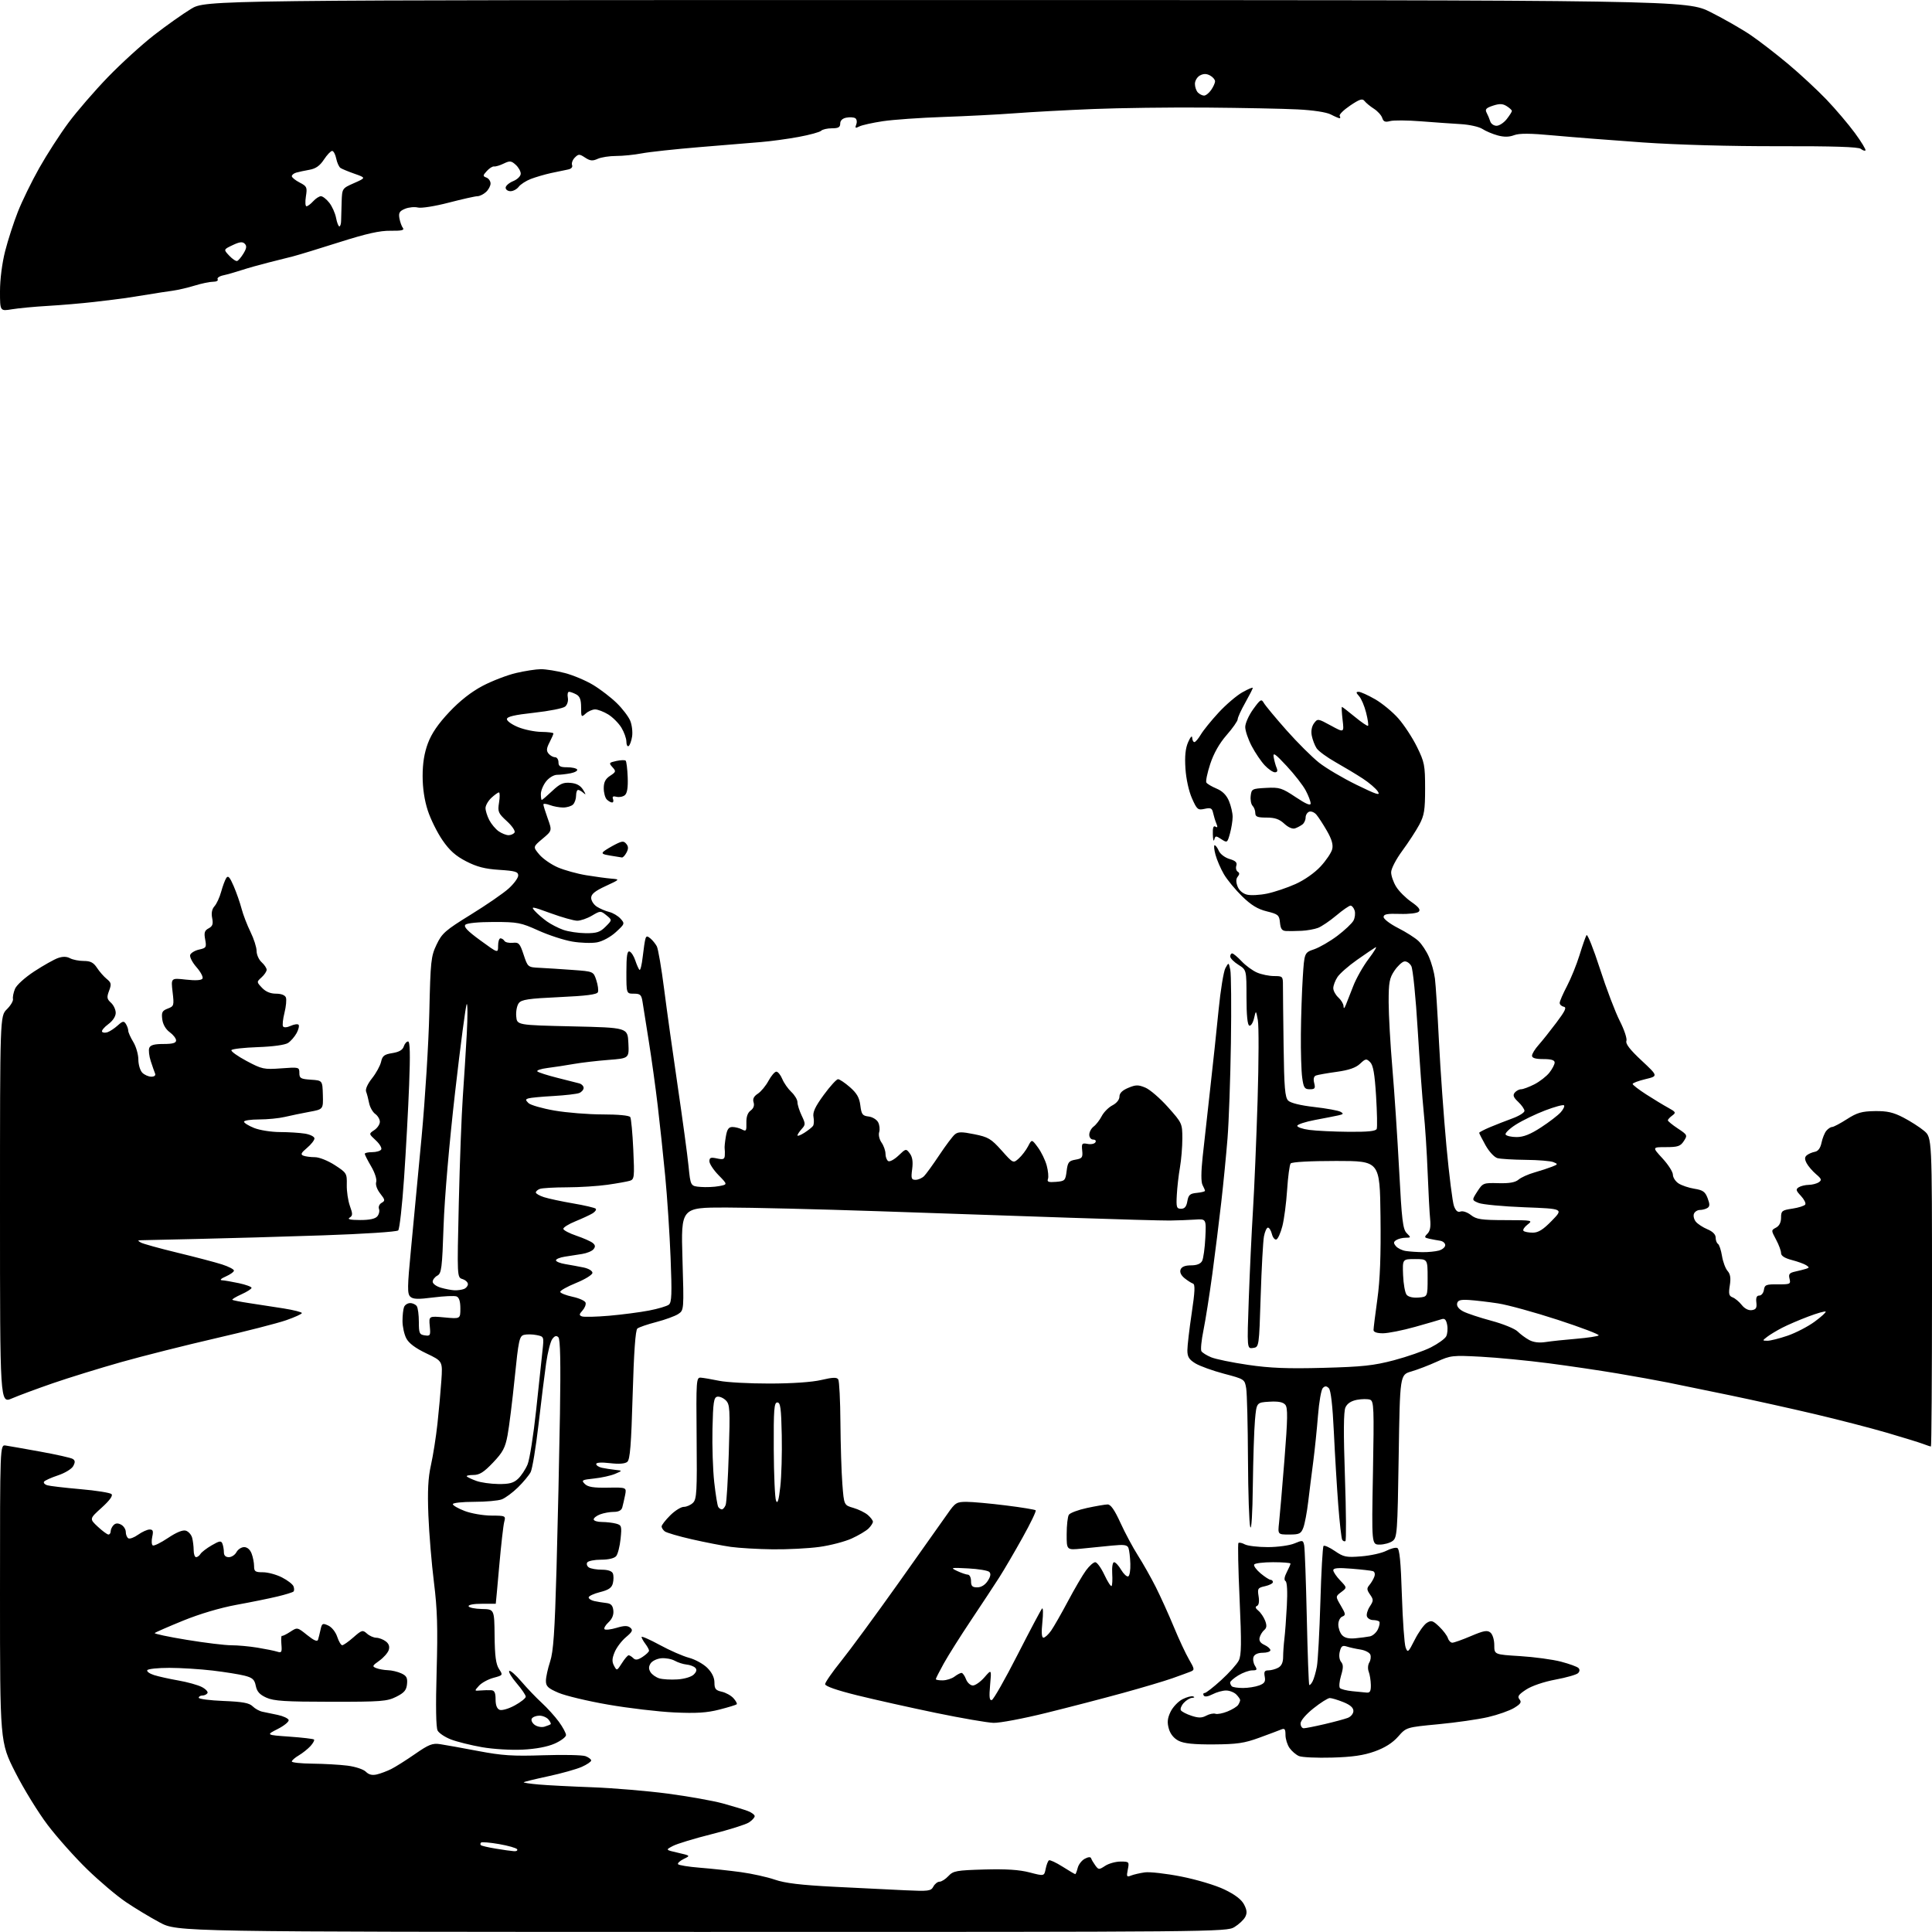 <?xml version="1.0" encoding="UTF-8" standalone="no"?>
<svg 
  version="1.1" 
  xmlns="http://www.w3.org/2000/svg" 
  xmlns:xlink="http://www.w3.org/1999/xlink" 
  xmlns:svg="http://www.w3.org/2000/svg"
  xmlns:rdf="http://www.w3.org/1999/02/22-rdf-syntax-ns#"
  xmlns:cc="http://creativecommons.org/ns#"
  xmlns:dc="http://purl.org/dc/elements/1.1/"
  viewBox="0 0 768 768"
  width="768"
  height="768"
>
<style>svg {background-color: white; }</style>"
<path stroke="none" fill="black" fill-rule="evenodd" d="M279.00,767.97C70.50,767.95 70.50,767.95 63.50,764.21C59.65,762.15 53.58,758.49 50.00,756.06C46.42,753.64 39.52,747.80 34.66,743.08C29.80,738.36 22.75,730.45 18.98,725.50C15.22,720.55 9.41,711.11 6.07,704.51C0.00,692.53 0.00,692.53 0.00,633.40C0.00,574.28 0.00,574.28 2.25,574.62C3.49,574.80 9.70,575.90 16.06,577.05C22.41,578.20 28.20,579.50 28.91,579.94C29.89,580.55 29.94,581.24 29.11,582.79C28.50,583.93 25.80,585.57 23.02,586.49C20.27,587.41 17.79,588.54 17.50,589.00C17.21,589.47 17.76,590.10 18.74,590.41C19.71,590.71 25.64,591.41 31.93,591.96C38.21,592.50 43.79,593.39 44.33,593.93C44.96,594.56 43.59,596.45 40.41,599.33C35.52,603.75 35.52,603.75 38.87,606.88C40.71,608.59 42.61,610.00 43.11,610.00C43.60,610.00 44.00,609.42 44.00,608.70C44.00,607.99 44.52,606.88 45.15,606.25C45.95,605.45 46.88,605.40 48.15,606.08C49.17,606.63 50.00,607.93 50.00,608.98C50.00,610.02 50.45,611.16 51.01,611.50C51.56,611.85 53.32,611.20 54.91,610.06C56.50,608.93 58.56,608.00 59.48,608.00C60.81,608.00 61.03,608.60 60.52,610.90C60.17,612.50 60.26,614.05 60.73,614.33C61.20,614.62 63.92,613.28 66.79,611.36C70.17,609.10 72.67,608.08 73.89,608.47C74.93,608.80 76.05,610.06 76.38,611.28C76.71,612.50 76.98,614.74 76.99,616.25C76.99,617.76 77.43,619.00 77.95,619.00C78.47,619.00 79.26,618.42 79.70,617.70C80.14,616.99 82.15,615.45 84.17,614.28C87.30,612.47 87.93,612.38 88.42,613.66C88.74,614.49 89.00,616.03 89.00,617.08C89.00,618.32 89.69,619.00 90.96,619.00C92.05,619.00 93.41,618.10 94.00,617.00C94.59,615.90 95.97,615.00 97.06,615.00C98.28,615.00 99.43,616.00 100.02,617.57C100.56,618.98 101.00,621.23 101.00,622.57C101.00,624.69 101.46,625.00 104.54,625.00C106.49,625.00 109.88,625.92 112.09,627.05C114.29,628.17 116.36,629.76 116.67,630.59C116.99,631.41 116.99,632.35 116.67,632.66C116.35,632.98 113.48,633.87 110.30,634.63C107.11,635.40 99.78,636.89 94.00,637.94C87.57,639.12 79.34,641.56 72.77,644.24C66.87,646.65 61.80,648.86 61.51,649.16C61.21,649.45 66.94,650.67 74.24,651.86C81.53,653.06 89.53,654.03 92.00,654.02C94.47,654.02 99.13,654.44 102.35,654.97C105.56,655.50 109.09,656.21 110.18,656.56C111.95,657.12 112.13,656.79 111.86,653.61C111.69,651.65 111.79,650.14 112.07,650.27C112.36,650.40 113.85,649.67 115.39,648.66C118.20,646.83 118.20,646.83 122.11,649.97C124.81,652.14 126.15,652.71 126.43,651.81C126.65,651.09 127.10,649.27 127.43,647.78C127.97,645.29 128.24,645.15 130.48,646.17C131.88,646.81 133.42,648.74 134.05,650.65C134.66,652.49 135.55,654.00 136.04,654.00C136.53,654.00 138.53,652.59 140.49,650.87C143.82,647.95 144.18,647.85 145.86,649.37C146.85,650.27 148.52,651.01 149.58,651.03C150.64,651.05 152.33,651.69 153.34,652.46C154.58,653.40 154.97,654.52 154.53,655.90C154.17,657.03 152.49,658.94 150.78,660.16C147.96,662.16 147.85,662.43 149.59,663.11C150.64,663.52 152.72,663.89 154.20,663.93C155.69,663.97 158.07,664.53 159.50,665.18C161.60,666.14 162.04,666.95 161.80,669.43C161.56,671.88 160.69,672.90 157.50,674.50C153.86,676.32 151.52,676.50 131.50,676.48C113.39,676.47 108.86,676.18 105.90,674.85C103.22,673.64 102.14,672.44 101.68,670.16C101.18,667.64 100.39,666.92 97.28,666.12C95.20,665.58 89.45,664.66 84.50,664.07C79.55,663.49 71.81,663.00 67.31,663.00C62.80,663.00 58.86,663.41 58.55,663.92C58.24,664.43 59.45,665.30 61.24,665.87C63.03,666.44 67.41,667.41 70.96,668.03C74.51,668.65 78.69,669.82 80.24,670.62C81.79,671.43 82.80,672.52 82.47,673.04C82.15,673.57 81.23,674.00 80.44,674.00C79.65,674.00 79.00,674.40 79.00,674.88C79.00,675.37 83.43,675.95 88.85,676.16C96.46,676.47 99.09,676.95 100.42,678.28C101.37,679.22 103.12,680.20 104.32,680.44C105.52,680.69 108.27,681.26 110.42,681.71C112.58,682.17 114.52,683.07 114.74,683.72C114.95,684.36 113.01,685.97 110.42,687.29C105.72,689.68 105.72,689.68 115.03,690.34C120.15,690.70 124.56,691.22 124.83,691.49C125.10,691.77 124.47,692.92 123.44,694.07C122.40,695.21 120.30,696.89 118.78,697.79C117.25,698.69 116.00,699.78 116.00,700.22C116.00,700.65 119.71,701.04 124.25,701.08C128.79,701.13 135.02,701.48 138.11,701.87C141.26,702.27 144.47,703.33 145.43,704.29C146.62,705.48 147.97,705.80 149.82,705.36C151.30,705.01 153.85,704.05 155.50,703.23C157.15,702.41 161.40,699.73 164.95,697.27C170.45,693.45 171.92,692.87 174.95,693.33C176.90,693.62 183.68,694.84 190.00,696.04C199.62,697.87 203.87,698.15 216.00,697.74C223.97,697.48 231.51,697.64 232.75,698.10C233.99,698.57 235.00,699.34 235.00,699.82C235.00,700.30 233.31,701.45 231.25,702.36C229.19,703.28 223.24,704.95 218.03,706.07C212.81,707.19 208.39,708.27 208.20,708.47C208.00,708.66 210.69,709.07 214.17,709.37C217.65,709.68 227.25,710.17 235.51,710.47C243.76,710.78 257.20,711.91 265.37,712.98C273.54,714.06 283.44,715.82 287.37,716.90C291.29,717.98 295.74,719.33 297.25,719.90C298.76,720.48 300.00,721.40 300.00,721.95C300.00,722.50 298.97,723.63 297.71,724.45C296.45,725.28 289.81,727.36 282.96,729.09C276.11,730.81 269.15,732.92 267.50,733.79C264.50,735.36 264.50,735.36 269.50,736.50C274.50,737.65 274.50,737.65 271.78,738.97C270.29,739.70 269.27,740.63 269.53,741.04C269.78,741.45 273.70,742.09 278.24,742.45C282.78,742.81 290.10,743.60 294.50,744.20C298.90,744.80 304.98,746.15 308.00,747.19C312.03,748.59 318.33,749.34 331.50,750.02C341.40,750.52 354.11,751.15 359.74,751.41C369.14,751.85 370.08,751.73 371.03,749.94C371.60,748.87 372.71,748.00 373.50,748.00C374.28,748.00 375.87,746.99 377.02,745.75C378.93,743.70 380.19,743.47 391.31,743.15C399.95,742.91 405.19,743.25 409.29,744.32C415.08,745.83 415.08,745.83 415.67,742.90C415.99,741.28 416.58,739.76 416.98,739.51C417.38,739.26 419.81,740.40 422.39,742.03C424.96,743.66 427.23,745.00 427.43,745.00C427.62,745.00 428.06,743.89 428.40,742.53C428.74,741.17 430.01,739.53 431.21,738.89C432.61,738.14 433.53,738.08 433.74,738.71C433.92,739.27 434.68,740.54 435.41,741.55C436.69,743.29 436.89,743.30 439.34,741.69C440.77,740.76 443.51,740.00 445.44,740.00C448.85,740.00 448.93,740.09 448.32,743.17C447.75,746.00 447.89,746.25 449.59,745.57C450.64,745.15 453.10,744.58 455.05,744.30C456.99,744.02 463.52,744.76 469.55,745.95C475.76,747.18 483.21,749.41 486.76,751.12C490.96,753.14 493.52,755.10 494.54,757.08C495.70,759.32 495.80,760.50 494.97,762.06C494.36,763.19 492.44,764.98 490.69,766.05C487.56,767.96 483.71,767.99 279.00,767.97zM204.31,735.88C205.30,735.95 205.87,735.60 205.56,735.10C205.26,734.61 202.03,733.69 198.39,733.05C194.75,732.42 191.52,732.15 191.22,732.45C190.91,732.75 190.88,733.22 191.15,733.48C191.41,733.75 194.08,734.37 197.06,734.86C200.05,735.36 203.31,735.82 204.31,735.88zM529.50,698.67C523.45,698.84 517.54,698.57 516.36,698.06C515.18,697.56 513.49,696.11 512.61,694.85C511.72,693.59 511.00,691.26 511.00,689.67C511.00,687.31 510.68,686.92 509.25,687.52C508.29,687.92 504.35,689.40 500.50,690.80C494.65,692.94 491.69,693.37 482.50,693.43C474.59,693.48 470.67,693.08 468.54,692.00C466.64,691.04 465.23,689.31 464.63,687.20C463.91,684.69 464.07,683.08 465.30,680.49C466.19,678.62 468.32,676.37 470.03,675.48C471.74,674.60 473.67,674.10 474.32,674.36C475.00,674.64 474.83,674.88 473.90,674.92C473.03,674.96 471.52,675.87 470.56,676.94C469.59,678.00 469.08,679.32 469.42,679.86C469.75,680.41 471.64,681.39 473.62,682.04C476.42,682.96 477.72,682.95 479.51,682.00C480.77,681.32 482.41,680.99 483.15,681.25C483.89,681.52 486.06,681.11 487.96,680.33C489.87,679.56 491.78,678.38 492.20,677.71C492.62,677.05 492.98,676.19 492.98,675.82C492.99,675.45 492.29,674.44 491.43,673.57C490.56,672.71 488.74,672.00 487.38,672.00C486.02,672.00 483.60,672.67 482.01,673.50C480.18,674.44 478.89,674.62 478.50,674.00C478.16,673.45 478.32,673.00 478.86,673.00C479.40,673.00 482.37,670.68 485.47,667.85C488.57,665.02 491.69,661.54 492.42,660.10C493.49,658.00 493.55,653.32 492.76,635.70C492.21,623.71 492.01,613.66 492.30,613.37C492.59,613.08 493.74,613.32 494.85,613.92C495.96,614.51 500.06,615.00 503.97,615.00C507.90,615.00 512.61,614.35 514.53,613.55C517.84,612.17 518.01,612.20 518.43,614.30C518.68,615.51 519.14,628.40 519.47,642.94C519.79,657.49 520.23,669.56 520.45,669.78C520.66,670.00 521.27,669.35 521.79,668.34C522.31,667.33 523.07,664.70 523.48,662.50C523.89,660.30 524.52,648.75 524.87,636.83C525.21,624.92 525.78,614.88 526.13,614.53C526.48,614.19 528.51,615.10 530.63,616.55C534.14,618.96 535.12,619.16 541.17,618.67C544.85,618.37 549.27,617.39 551.02,616.49C552.76,615.59 554.74,615.07 555.43,615.34C556.34,615.69 556.85,620.83 557.27,634.16C557.60,644.25 558.26,653.57 558.75,654.87C559.58,657.11 559.80,656.92 562.38,651.83C563.89,648.84 566.05,645.83 567.17,645.12C568.97,644.00 569.58,644.18 572.10,646.60C573.68,648.11 575.24,650.17 575.56,651.18C575.87,652.18 576.67,653.00 577.32,653.00C577.97,653.00 581.30,651.82 584.73,650.36C589.84,648.19 591.23,647.94 592.48,648.98C593.34,649.70 594.00,651.85 594.00,653.97C594.00,657.70 594.00,657.70 604.25,658.33C609.89,658.68 617.20,659.67 620.50,660.53C623.80,661.40 626.93,662.53 627.45,663.05C628.05,663.65 627.99,664.41 627.30,665.10C626.69,665.71 622.67,666.86 618.35,667.66C613.71,668.53 608.94,670.15 606.68,671.62C603.61,673.63 603.09,674.40 604.02,675.52C604.95,676.64 604.52,677.32 601.88,678.93C600.06,680.03 595.41,681.67 591.54,682.57C587.67,683.47 578.77,684.75 571.77,685.41C559.04,686.62 559.04,686.62 555.77,690.33C553.58,692.82 550.52,694.76 546.50,696.20C542.06,697.79 537.63,698.44 529.50,698.67zM207.74,695.51C203.12,695.74 196.01,695.31 191.57,694.53C187.20,693.76 181.69,692.39 179.31,691.48C176.92,690.57 174.52,688.97 173.96,687.93C173.31,686.72 173.17,678.25 173.57,664.27C174.06,646.95 173.84,639.74 172.50,629.00C171.57,621.58 170.58,609.60 170.29,602.39C169.91,592.66 170.17,587.50 171.31,582.39C172.16,578.60 173.32,571.23 173.89,566.00C174.46,560.77 175.16,553.03 175.45,548.79C175.97,541.09 175.97,541.09 169.48,537.99C165.10,535.90 162.51,533.96 161.50,532.00C160.67,530.40 160.00,527.31 160.00,525.13C160.00,522.95 160.27,520.45 160.61,519.58C160.94,518.71 162.04,518.00 163.05,518.00C164.06,518.00 165.25,518.56 165.69,519.25C166.14,519.94 166.50,522.75 166.50,525.50C166.50,530.00 166.74,530.53 168.86,530.83C171.06,531.15 171.20,530.89 170.84,527.14C170.46,523.12 170.46,523.12 176.73,523.70C183.00,524.29 183.00,524.29 183.00,520.11C183.00,517.30 182.50,515.75 181.48,515.35C180.64,515.03 176.48,515.22 172.23,515.76C166.12,516.55 164.20,516.48 163.09,515.44C161.88,514.30 161.92,511.68 163.35,496.81C164.27,487.29 166.17,467.12 167.59,452.00C169.00,436.88 170.39,414.60 170.66,402.50C171.13,381.97 171.32,380.17 173.54,375.50C175.69,370.98 176.99,369.84 187.15,363.57C193.33,359.76 200.10,355.10 202.20,353.20C204.29,351.31 206.00,348.98 206.00,348.02C206.00,346.54 204.80,346.19 198.48,345.78C192.80,345.42 189.58,344.59 185.32,342.40C181.14,340.25 178.70,338.08 175.90,334.00C173.82,330.98 171.19,325.68 170.06,322.23C168.73,318.17 168.00,313.33 168.00,308.52C168.00,303.40 168.66,299.32 170.11,295.44C171.57,291.54 174.19,287.72 178.62,283.02C182.85,278.54 187.34,275.02 191.86,272.64C195.63,270.66 201.58,268.37 205.10,267.54C208.62,266.71 213.09,266.02 215.04,266.01C216.99,266.01 221.26,266.69 224.54,267.54C227.82,268.39 232.88,270.52 235.79,272.28C238.70,274.04 242.92,277.28 245.17,279.49C247.43,281.69 249.83,284.85 250.52,286.50C251.21,288.15 251.54,290.97 251.27,292.76C250.99,294.56 250.37,296.27 249.88,296.57C249.40,296.87 249.00,296.08 249.00,294.81C248.99,293.54 248.10,291.03 247.01,289.24C245.91,287.45 243.55,285.09 241.76,283.99C239.97,282.90 237.64,282.01 236.58,282.00C235.52,282.00 233.83,282.74 232.83,283.65C231.09,285.23 231.00,285.12 231.00,281.19C231.00,278.14 230.50,276.80 229.07,276.04C228.00,275.47 226.71,275.00 226.20,275.00C225.69,275.00 225.48,276.04 225.72,277.31C225.97,278.63 225.51,280.16 224.65,280.88C223.82,281.57 218.27,282.67 212.32,283.32C204.42,284.19 201.50,284.88 201.50,285.88C201.50,286.63 203.53,288.06 206.00,289.06C208.47,290.07 212.64,290.91 215.25,290.94C217.86,290.97 220.00,291.25 220.00,291.55C220.00,291.85 219.30,293.46 218.44,295.12C217.22,297.48 217.14,298.46 218.06,299.57C218.71,300.36 219.86,301.00 220.62,301.00C221.38,301.00 222.00,301.90 222.00,303.00C222.00,304.61 222.67,305.00 225.44,305.00C227.33,305.00 229.13,305.40 229.42,305.88C229.72,306.36 228.57,307.04 226.86,307.38C225.15,307.72 222.71,308.00 221.45,308.00C220.15,308.00 218.24,309.15 217.07,310.63C215.93,312.08 215.00,314.33 215.00,315.63C215.00,316.94 215.16,318.00 215.36,318.00C215.56,318.00 217.42,316.40 219.49,314.45C222.57,311.54 223.89,310.95 226.76,311.20C229.23,311.41 230.73,312.25 231.82,314.00C232.94,315.79 232.98,316.15 231.99,315.25C231.22,314.56 230.24,314.00 229.80,314.00C229.36,314.00 229.00,315.03 229.00,316.30C229.00,317.56 228.46,319.14 227.80,319.80C227.14,320.46 225.37,321.00 223.87,321.00C222.36,321.00 219.98,320.56 218.57,320.02C217.15,319.49 216.00,319.38 216.00,319.77C215.99,320.17 216.77,322.69 217.73,325.36C219.48,330.22 219.48,330.22 215.65,333.43C211.83,336.64 211.83,336.64 214.39,339.69C215.80,341.36 219.11,343.66 221.75,344.80C224.39,345.93 229.47,347.34 233.03,347.92C236.59,348.50 241.07,349.11 243.00,349.27C246.50,349.56 246.50,349.56 240.75,352.23C236.51,354.19 235.00,355.42 235.00,356.92C235.00,358.04 236.01,359.61 237.25,360.41C238.49,361.21 240.70,362.16 242.18,362.52C243.65,362.88 245.67,364.08 246.66,365.18C248.43,367.13 248.38,367.26 244.82,370.53C242.70,372.47 239.55,374.18 237.33,374.60C235.22,374.99 230.78,374.85 227.45,374.28C224.12,373.71 218.05,371.73 213.95,369.87C207.05,366.75 205.75,366.50 196.30,366.50C190.24,366.50 185.65,366.94 185.01,367.59C184.21,368.39 185.85,370.11 190.96,373.83C198.00,378.97 198.00,378.97 198.00,375.98C198.00,374.34 198.42,373.00 198.94,373.00C199.46,373.00 200.17,373.46 200.52,374.03C200.86,374.59 202.35,374.93 203.83,374.78C206.22,374.53 206.67,375.01 208.15,379.50C209.81,384.50 209.81,384.50 214.65,384.73C217.32,384.86 223.19,385.24 227.70,385.57C235.90,386.17 235.90,386.17 237.04,389.63C237.67,391.53 237.96,393.67 237.68,394.39C237.32,395.33 233.10,395.88 222.34,396.37C209.99,396.94 207.28,397.35 206.21,398.78C205.49,399.73 205.04,402.07 205.21,404.00C205.50,407.50 205.50,407.50 227.50,408.00C249.50,408.50 249.50,408.50 249.79,414.60C250.09,420.70 250.09,420.70 241.88,421.33C237.37,421.68 231.17,422.40 228.09,422.94C225.02,423.49 220.31,424.20 217.63,424.54C214.95,424.88 213.15,425.50 213.63,425.92C214.11,426.34 217.65,427.47 221.50,428.44C225.35,429.40 229.29,430.40 230.25,430.66C231.21,430.92 232.00,431.73 232.00,432.46C232.00,433.19 231.21,434.10 230.25,434.49C229.29,434.88 224.68,435.41 220.00,435.68C215.32,435.94 210.86,436.36 210.07,436.62C208.84,437.01 208.84,437.26 210.07,438.49C210.86,439.27 215.50,440.61 220.38,441.46C225.27,442.31 233.90,443.00 239.57,443.00C245.77,443.00 250.14,443.42 250.54,444.06C250.90,444.65 251.44,450.44 251.74,456.95C252.25,467.94 252.15,468.82 250.39,469.37C249.35,469.69 245.35,470.41 241.50,470.96C237.65,471.51 230.37,471.97 225.33,471.98C220.29,471.99 215.45,472.27 214.58,472.61C213.71,472.94 213.00,473.58 213.00,474.03C213.00,474.48 214.46,475.32 216.25,475.90C218.04,476.47 223.24,477.59 227.81,478.37C232.39,479.15 236.43,480.10 236.80,480.47C237.18,480.84 236.61,481.68 235.55,482.33C234.49,482.97 231.41,484.40 228.71,485.50C226.01,486.60 223.86,487.95 223.93,488.50C224.00,489.05 226.35,490.28 229.16,491.23C231.96,492.18 234.88,493.48 235.64,494.11C236.67,494.97 236.74,495.61 235.91,496.61C235.30,497.34 233.27,498.18 231.40,498.47C229.53,498.76 226.43,499.25 224.50,499.55C222.57,499.85 221.00,500.50 221.00,501.00C221.00,501.50 222.69,502.18 224.75,502.51C226.81,502.85 230.07,503.45 232.00,503.85C233.97,504.26 235.50,505.18 235.50,505.97C235.50,506.74 232.62,508.53 229.00,510.00C225.43,511.45 222.59,513.06 222.70,513.56C222.81,514.06 225.02,514.93 227.62,515.49C230.21,516.04 232.53,517.09 232.77,517.81C233.01,518.53 232.46,519.93 231.56,520.93C230.19,522.45 230.15,522.84 231.33,523.29C232.10,523.59 236.96,523.47 242.12,523.03C247.28,522.58 254.43,521.65 258.00,520.96C261.57,520.28 265.12,519.22 265.88,518.62C267.02,517.73 267.14,514.35 266.57,500.02C266.19,490.38 265.23,475.75 264.43,467.50C263.64,459.25 262.30,446.65 261.45,439.50C260.61,432.35 259.02,420.88 257.92,414.00C256.82,407.12 255.70,400.04 255.42,398.25C254.98,395.43 254.52,395.00 251.95,395.00C249.00,395.00 249.00,395.00 249.00,386.42C249.00,380.00 249.32,377.94 250.25,378.24C250.94,378.47 251.97,380.06 252.53,381.78C253.10,383.50 253.85,385.19 254.20,385.54C254.55,385.88 255.13,383.54 255.49,380.33C255.85,377.13 256.34,373.89 256.58,373.14C256.94,372.02 257.31,372.01 258.57,373.06C259.41,373.76 260.55,375.16 261.09,376.17C261.63,377.17 262.94,384.86 264.01,393.25C265.08,401.64 267.52,419.07 269.43,432.00C271.33,444.93 273.26,459.10 273.70,463.50C274.50,471.50 274.50,471.50 278.46,471.82C280.63,472.00 283.95,471.86 285.84,471.50C289.27,470.86 289.27,470.86 285.63,467.14C283.64,465.09 282.00,462.61 282.00,461.63C282.00,460.16 282.54,459.96 285.00,460.50C287.46,461.04 288.02,460.83 288.12,459.33C288.18,458.32 288.16,457.08 288.06,456.58C287.96,456.07 288.17,453.93 288.53,451.83C289.02,448.90 289.64,448.00 291.15,448.00C292.24,448.00 293.96,448.44 294.97,448.98C296.59,449.85 296.79,449.56 296.70,446.37C296.63,443.97 297.20,442.33 298.39,441.46C299.54,440.61 299.96,439.46 299.57,438.21C299.13,436.85 299.64,435.81 301.25,434.76C302.52,433.93 304.43,431.62 305.50,429.62C306.58,427.63 307.97,426.00 308.61,426.00C309.24,426.00 310.30,427.31 310.96,428.90C311.62,430.50 313.25,432.83 314.58,434.08C315.91,435.33 317.00,437.15 317.00,438.14C317.00,439.13 317.75,441.51 318.67,443.44C320.24,446.73 320.24,447.08 318.67,448.81C317.75,449.82 317.00,450.97 317.00,451.35C317.00,451.73 318.24,451.26 319.75,450.30C321.26,449.33 322.81,448.11 323.18,447.57C323.56,447.03 323.65,445.45 323.38,444.05C323.00,442.14 324.02,439.94 327.45,435.25C329.97,431.81 332.52,429.00 333.13,429.00C333.74,429.00 335.87,430.43 337.87,432.18C340.62,434.59 341.62,436.33 342.00,439.43C342.44,442.98 342.85,443.54 345.25,443.82C346.76,443.99 348.48,445.02 349.06,446.10C349.64,447.19 349.83,448.95 349.49,450.03C349.14,451.13 349.56,452.96 350.44,454.21C351.30,455.44 352.00,457.44 352.00,458.66C352.00,459.88 352.49,461.18 353.08,461.55C353.68,461.92 355.51,460.93 357.16,459.36C360.11,456.54 360.17,456.53 361.65,458.50C362.70,459.89 362.99,461.80 362.60,464.75C362.11,468.46 362.28,469.00 363.95,469.00C365.00,469.00 366.52,468.33 367.34,467.52C368.16,466.70 370.88,462.93 373.40,459.15C375.92,455.36 378.69,451.67 379.56,450.95C380.86,449.87 382.28,449.86 387.32,450.88C392.85,451.99 393.98,452.67 398.14,457.31C402.77,462.50 402.77,462.50 404.99,460.50C406.21,459.40 407.87,457.22 408.68,455.66C410.15,452.81 410.15,452.81 412.60,456.13C413.94,457.95 415.51,461.19 416.09,463.33C416.66,465.46 416.88,467.86 416.58,468.66C416.14,469.81 416.82,470.05 419.76,469.81C423.31,469.52 423.53,469.29 424.00,465.51C424.44,462.00 424.87,461.45 427.50,460.99C430.17,460.53 430.47,460.13 430.19,457.37C429.91,454.54 430.10,454.30 432.32,454.72C433.67,454.98 435.07,454.70 435.44,454.09C435.82,453.48 435.43,453.00 434.56,453.00C433.68,453.00 433.00,452.15 433.00,451.06C433.00,449.99 433.79,448.53 434.75,447.81C435.71,447.09 437.16,445.22 437.96,443.66C438.77,442.11 440.68,440.18 442.21,439.39C443.87,438.53 445.00,437.13 445.00,435.92C445.00,434.55 446.13,433.42 448.50,432.44C451.50,431.18 452.47,431.17 455.30,432.35C457.12,433.11 461.16,436.60 464.30,440.12C469.89,446.39 469.99,446.60 470.00,452.57C470.00,455.90 469.57,461.08 469.05,464.07C468.52,467.05 467.96,471.98 467.80,475.00C467.53,479.92 467.71,480.50 469.49,480.50C470.92,480.50 471.62,479.66 471.99,477.50C472.43,474.98 473.03,474.45 475.75,474.19C477.54,474.01 479.00,473.65 479.00,473.37C479.00,473.09 478.56,472.06 478.03,471.06C477.41,469.89 477.42,465.93 478.07,459.88C478.62,454.72 479.96,442.62 481.05,433.00C482.14,423.38 483.66,409.14 484.42,401.36C485.19,393.58 486.40,386.16 487.11,384.86C488.42,382.50 488.42,382.50 489.06,385.50C489.41,387.15 489.52,400.20 489.31,414.50C489.09,428.80 488.49,445.90 487.96,452.50C487.43,459.10 486.31,470.57 485.46,478.00C484.62,485.43 483.02,498.25 481.91,506.50C480.79,514.75 479.21,524.77 478.40,528.77C477.58,532.77 477.21,536.53 477.58,537.12C477.94,537.72 479.68,538.81 481.45,539.54C483.21,540.28 489.79,541.63 496.07,542.55C504.83,543.84 511.82,544.12 526.00,543.74C541.55,543.33 546.03,542.85 554.09,540.73C559.36,539.33 565.98,537.03 568.80,535.60C571.62,534.17 574.35,532.21 574.87,531.24C575.39,530.27 575.57,528.21 575.27,526.66C574.88,524.61 574.29,523.99 573.12,524.38C572.23,524.68 567.45,526.07 562.50,527.46C557.55,528.85 551.81,529.99 549.75,530.00C547.35,530.00 546.00,529.53 546.00,528.71C546.00,528.00 546.68,522.49 547.52,516.46C548.60,508.70 548.96,499.07 548.77,483.50C548.50,461.50 548.50,461.50 531.17,461.50C520.79,461.50 513.52,461.90 513.05,462.50C512.62,463.05 511.99,467.77 511.65,473.00C511.31,478.23 510.46,484.72 509.76,487.42C509.07,490.13 507.99,492.51 507.37,492.72C506.75,492.92 505.95,491.94 505.60,490.54C505.25,489.14 504.54,488.00 504.03,488.00C503.51,488.00 502.80,489.57 502.44,491.49C502.08,493.41 501.49,504.10 501.14,515.24C500.50,535.50 500.50,535.50 498.10,535.84C495.70,536.18 495.70,536.18 496.41,516.34C496.80,505.43 497.55,489.52 498.08,481.00C498.61,472.48 499.43,452.90 499.91,437.50C500.38,422.10 500.43,407.70 500.01,405.50C499.26,401.50 499.26,401.50 498.50,404.79C498.08,406.60 497.23,407.91 496.62,407.70C495.89,407.45 495.50,403.56 495.50,396.43C495.50,385.54 495.50,385.54 492.29,383.52C490.52,382.41 489.06,380.94 489.04,380.25C489.02,379.56 489.37,379.00 489.81,379.00C490.26,379.00 491.95,380.41 493.56,382.12C495.18,383.84 497.95,385.87 499.72,386.62C501.49,387.38 504.53,388.00 506.47,388.00C509.89,388.00 510.00,388.12 509.99,391.75C509.98,393.81 510.10,404.60 510.25,415.73C510.47,432.39 510.80,436.22 512.07,437.50C513.03,438.46 516.96,439.43 522.44,440.05C527.30,440.60 531.99,441.46 532.87,441.95C534.20,442.69 534.06,442.93 531.99,443.39C530.62,443.69 526.44,444.51 522.69,445.21C518.95,445.92 515.80,446.95 515.69,447.50C515.59,448.05 517.75,448.80 520.50,449.16C523.25,449.53 530.29,449.86 536.14,449.91C543.80,449.98 546.92,449.65 547.27,448.75C547.53,448.06 547.41,442.18 547.01,435.67C546.46,426.84 545.87,423.44 544.66,422.23C543.17,420.74 542.85,420.79 540.64,422.86C538.96,424.45 536.21,425.40 531.37,426.07C527.59,426.59 523.89,427.25 523.14,427.52C522.25,427.85 522.00,428.86 522.41,430.51C522.95,432.64 522.70,433.00 520.65,433.00C518.58,433.00 518.19,432.40 517.64,428.36C517.29,425.81 517.05,418.05 517.12,411.11C517.18,404.17 517.52,394.04 517.87,388.60C518.50,378.69 518.50,378.69 522.42,377.34C524.57,376.60 528.72,374.19 531.64,371.99C534.55,369.78 537.43,367.07 538.03,365.95C538.62,364.84 538.83,363.04 538.49,361.96C538.15,360.88 537.41,360.00 536.86,360.00C536.31,360.00 533.75,361.77 531.18,363.94C528.61,366.10 525.34,368.31 523.92,368.85C522.50,369.38 519.57,369.91 517.42,370.01C515.26,370.11 512.52,370.15 511.31,370.10C509.60,370.02 509.06,369.29 508.81,366.75C508.53,363.76 508.10,363.40 503.57,362.28C499.94,361.39 497.34,359.80 493.74,356.28C491.05,353.65 487.79,349.70 486.51,347.50C485.23,345.30 483.72,341.81 483.17,339.75C482.61,337.69 482.47,336.00 482.84,336.00C483.22,336.00 483.97,337.01 484.51,338.25C485.06,339.50 486.95,340.93 488.75,341.46C491.17,342.17 491.86,342.85 491.46,344.12C491.16,345.06 491.41,346.13 492.01,346.50C492.78,346.98 492.79,347.55 492.03,348.47C491.30,349.34 491.27,350.59 491.94,352.35C492.54,353.93 494.01,355.21 495.68,355.63C497.19,356.01 500.81,355.82 503.73,355.21C506.64,354.60 511.72,352.89 515.01,351.41C518.52,349.84 522.64,346.94 524.96,344.42C527.15,342.06 529.22,338.97 529.57,337.58C530.02,335.78 529.40,333.63 527.47,330.27C525.96,327.64 524.07,324.74 523.27,323.82C522.47,322.89 521.18,322.38 520.41,322.67C519.63,322.97 519.00,324.01 519.00,324.98C519.00,325.96 518.44,327.19 517.75,327.72C517.06,328.25 515.75,328.96 514.83,329.28C513.82,329.64 512.12,328.92 510.53,327.44C508.56,325.61 506.78,325.00 503.45,325.00C499.83,325.00 499.00,324.66 499.00,323.20C499.00,322.21 498.51,320.91 497.92,320.32C497.33,319.73 496.99,317.95 497.17,316.37C497.49,313.62 497.74,313.49 503.30,313.20C508.63,312.92 509.57,313.22 515.05,316.87C519.13,319.60 521.00,320.39 521.00,319.38C521.00,318.58 520.12,316.25 519.03,314.21C517.95,312.17 514.55,307.80 511.47,304.50C506.85,299.54 505.95,298.94 506.31,301.00C506.55,302.38 507.07,304.29 507.48,305.25C507.98,306.44 507.76,307.00 506.79,307.00C506.01,307.00 504.20,305.76 502.77,304.25C501.34,302.74 499.00,299.30 497.58,296.60C496.16,293.91 495.00,290.49 495.00,289.00C495.00,287.52 496.42,284.34 498.16,281.93C501.06,277.93 501.42,277.73 502.41,279.46C503.01,280.50 507.05,285.37 511.39,290.27C515.73,295.17 521.56,300.97 524.34,303.17C527.12,305.37 533.83,309.33 539.25,311.98C547.32,315.92 548.85,316.40 547.72,314.64C546.96,313.46 544.27,311.15 541.74,309.50C539.22,307.85 534.36,304.93 530.94,303.00C527.52,301.07 524.11,298.58 523.37,297.45C522.63,296.32 521.77,294.07 521.45,292.45C521.09,290.62 521.43,288.76 522.33,287.53C523.77,285.60 523.88,285.61 529.05,288.43C534.31,291.30 534.31,291.30 533.70,286.15C533.37,283.32 533.25,281.00 533.44,281.00C533.63,281.00 535.94,282.79 538.59,284.97C541.23,287.15 543.59,288.75 543.82,288.51C544.06,288.27 543.72,285.92 543.05,283.29C542.39,280.65 541.14,277.71 540.27,276.75C538.99,275.33 538.96,275.00 540.10,275.01C540.87,275.01 543.80,276.34 546.61,277.95C549.43,279.57 553.60,283.01 555.88,285.60C558.16,288.19 561.49,293.27 563.27,296.89C566.26,302.97 566.50,304.20 566.50,313.48C566.50,322.03 566.16,324.13 564.19,327.83C562.92,330.21 559.88,334.87 557.44,338.19C554.95,341.57 553.00,345.33 553.00,346.74C553.00,348.13 553.90,350.72 555.00,352.49C556.09,354.27 558.81,356.98 561.03,358.52C563.95,360.55 564.77,361.63 563.98,362.41C563.37,363.02 560.04,363.41 556.44,363.29C551.40,363.13 550.00,363.40 550.00,364.53C550.00,365.32 552.59,367.29 555.75,368.90C558.91,370.50 562.57,372.83 563.87,374.07C565.18,375.30 567.06,378.15 568.04,380.41C569.03,382.66 570.10,386.52 570.41,389.00C570.73,391.48 571.45,402.73 572.01,414.00C572.57,425.27 573.91,444.00 574.98,455.61C576.06,467.23 577.41,477.96 577.99,479.47C578.71,481.36 579.51,482.02 580.60,481.60C581.47,481.27 583.32,481.90 584.72,483.00C586.92,484.72 588.80,485.00 598.38,485.02C609.21,485.04 609.44,485.09 607.20,486.81C605.94,487.78 605.23,488.90 605.62,489.29C606.01,489.68 607.67,490.00 609.30,490.00C611.52,490.00 613.42,488.81 616.88,485.25C621.50,480.50 621.50,480.50 606.00,479.91C597.48,479.58 589.27,478.81 587.77,478.19C585.05,477.07 585.05,477.07 587.27,473.62C589.44,470.26 589.67,470.17 595.64,470.33C599.97,470.45 602.33,470.04 603.64,468.92C604.66,468.05 607.50,466.77 609.94,466.08C612.38,465.38 615.53,464.35 616.94,463.79C619.36,462.83 619.39,462.74 617.50,461.96C616.40,461.51 611.45,461.10 606.50,461.06C601.55,461.01 596.50,460.70 595.27,460.38C594.02,460.04 591.95,457.81 590.52,455.26C589.14,452.78 588.00,450.55 588.00,450.32C588.00,450.08 589.91,449.08 592.25,448.09C594.59,447.11 598.64,445.52 601.25,444.57C603.86,443.61 606.00,442.28 606.00,441.59C606.00,440.91 604.88,439.30 603.51,438.01C601.61,436.23 601.29,435.36 602.13,434.34C602.75,433.60 603.88,433.00 604.66,433.00C605.44,433.00 607.82,432.11 609.95,431.03C612.07,429.94 614.75,427.86 615.91,426.39C617.06,424.93 618.00,423.12 618.00,422.37C618.00,421.41 616.64,421.00 613.50,421.00C610.40,421.00 609.00,420.58 609.00,419.66C609.00,418.92 610.17,417.00 611.60,415.41C613.03,413.81 616.22,409.80 618.70,406.50C622.22,401.82 622.86,400.43 621.61,400.18C620.72,400.00 620.00,399.32 620.00,398.68C620.00,398.03 621.30,395.02 622.89,392.00C624.48,388.98 626.73,383.42 627.89,379.66C629.04,375.90 630.29,372.34 630.66,371.74C631.03,371.14 633.43,377.14 635.99,385.07C638.55,393.01 642.11,402.36 643.89,405.85C645.68,409.37 646.86,412.92 646.52,413.80C646.10,414.90 647.96,417.30 652.54,421.57C659.17,427.76 659.17,427.76 654.08,428.98C651.29,429.65 649.00,430.51 649.00,430.89C649.00,431.26 651.42,433.13 654.38,435.04C657.34,436.94 661.27,439.33 663.12,440.34C666.18,442.02 666.32,442.29 664.74,443.45C663.78,444.15 663.00,445.00 663.00,445.35C663.00,445.69 664.78,447.15 666.96,448.59C670.79,451.13 670.86,451.28 669.34,453.60C668.00,455.65 666.97,456.00 662.26,456.00C656.75,456.00 656.75,456.00 660.87,460.48C663.14,462.94 665.00,465.85 665.00,466.95C665.00,468.05 666.01,469.62 667.25,470.43C668.49,471.24 671.33,472.19 673.57,472.55C676.94,473.09 677.84,473.73 678.81,476.30C679.72,478.71 679.70,479.57 678.74,480.18C678.06,480.62 676.70,480.98 675.72,480.98C674.74,480.99 673.68,481.68 673.36,482.51C673.04,483.34 673.39,484.76 674.14,485.67C674.89,486.57 676.96,487.92 678.75,488.67C680.82,489.53 682.00,490.73 682.00,491.95C682.00,493.01 682.41,494.14 682.91,494.45C683.42,494.76 684.14,496.92 684.52,499.26C684.90,501.59 685.90,504.28 686.74,505.22C687.84,506.47 688.09,508.06 687.62,511.00C687.08,514.32 687.29,515.17 688.73,515.72C689.71,516.09 691.34,517.45 692.37,518.75C693.51,520.20 695.06,520.99 696.37,520.80C698.05,520.56 698.43,519.92 698.18,517.75C697.95,515.83 698.31,515.00 699.36,515.00C700.18,515.00 701.00,513.99 701.18,512.75C701.47,510.74 702.05,510.50 706.72,510.54C711.63,510.58 711.90,510.45 711.37,508.33C710.90,506.48 711.31,505.98 713.65,505.46C715.22,505.12 717.16,504.62 717.97,504.36C719.27,503.95 719.27,503.78 717.97,502.93C717.16,502.41 714.59,501.48 712.25,500.87C709.42,500.13 708.00,499.21 708.00,498.12C708.00,497.21 707.11,494.80 706.01,492.76C704.03,489.06 704.03,489.05 706.01,487.99C707.30,487.31 708.00,485.90 708.00,484.03C708.00,481.35 708.35,481.07 712.51,480.45C714.99,480.07 717.29,479.34 717.62,478.81C717.94,478.28 717.16,476.74 715.88,475.37C713.91,473.28 713.78,472.75 715.03,471.96C715.84,471.45 717.62,471.02 719.00,471.00C720.38,470.98 722.17,470.52 723.00,469.96C724.27,469.11 724.10,468.61 721.88,466.73C720.44,465.50 718.76,463.53 718.15,462.36C717.32,460.74 717.35,459.96 718.27,459.21C718.95,458.66 720.38,458.05 721.46,457.85C722.74,457.61 723.65,456.37 724.08,454.25C724.45,452.47 725.31,450.33 725.99,449.51C726.68,448.68 727.71,448.00 728.28,448.00C728.86,448.00 731.51,446.60 734.18,444.89C738.21,442.30 740.08,441.76 745.27,441.68C750.17,441.61 752.59,442.16 756.61,444.24C759.42,445.70 763.13,448.08 764.86,449.53C768.00,452.18 768.00,452.18 768.00,513.59C768.00,547.37 767.80,575.00 767.57,575.00C767.33,575.00 765.90,574.53 764.40,573.96C762.89,573.39 756.45,571.40 750.08,569.54C743.71,567.68 730.85,564.35 721.50,562.15C712.15,559.95 696.85,556.55 687.50,554.61C678.15,552.67 667.12,550.40 663.00,549.58C658.88,548.75 649.88,547.13 643.00,545.97C636.12,544.81 623.77,542.98 615.54,541.91C607.31,540.84 595.25,539.67 588.73,539.32C577.42,538.72 576.63,538.80 571.19,541.28C568.06,542.71 563.48,544.47 561.00,545.19C556.50,546.50 556.50,546.50 556.00,578.83C555.53,609.37 555.39,611.24 553.56,612.58C552.49,613.36 550.18,614.00 548.43,614.00C545.24,614.00 545.24,614.00 545.77,585.52C546.24,559.66 546.14,556.99 544.64,556.41C543.73,556.07 541.39,556.08 539.45,556.44C537.09,556.89 535.55,557.90 534.84,559.46C534.09,561.09 534.03,569.48 534.63,587.00C535.11,600.86 535.19,612.38 534.82,612.61C534.44,612.84 533.87,612.61 533.55,612.08C533.23,611.56 532.52,605.37 531.98,598.32C531.44,591.27 530.65,578.20 530.23,569.28C529.73,558.71 529.03,552.63 528.23,551.83C527.30,550.90 526.72,550.88 525.84,551.76C525.21,552.39 524.34,557.32 523.92,562.71C523.49,568.09 522.65,576.33 522.04,581.00C521.42,585.67 520.52,592.88 520.03,597.00C519.54,601.12 518.67,605.74 518.10,607.25C517.17,609.69 516.54,610.00 512.49,610.00C507.93,610.00 507.93,610.00 508.45,605.25C508.74,602.64 509.70,591.37 510.59,580.22C511.89,563.88 511.95,559.65 510.94,558.43C510.04,557.35 508.20,556.99 504.59,557.20C499.50,557.50 499.50,557.50 498.87,564.50C498.53,568.35 498.15,580.05 498.02,590.50C497.89,601.76 497.47,608.48 497.00,607.00C496.56,605.62 496.15,593.48 496.09,580.00C496.03,566.52 495.71,553.87 495.38,551.87C494.78,548.28 494.71,548.23 486.58,546.08C482.08,544.89 476.95,543.04 475.19,541.97C472.66,540.43 472.00,539.36 472.00,536.78C472.00,534.99 472.77,528.38 473.71,522.09C475.01,513.38 475.14,510.55 474.22,510.24C473.57,510.02 472.05,509.05 470.85,508.08C469.47,506.96 468.90,505.70 469.30,504.66C469.73,503.55 471.10,503.00 473.43,503.00C475.74,503.00 477.24,502.41 477.86,501.25C478.36,500.29 478.94,496.12 479.14,492.00C479.50,484.50 479.50,484.50 475.00,484.81C472.52,484.98 468.02,485.14 465.00,485.18C461.98,485.21 444.20,484.72 425.50,484.08C406.80,483.44 372.38,482.27 349.00,481.47C325.62,480.68 298.44,480.02 288.59,480.01C270.69,480.00 270.69,480.00 271.29,500.42C271.90,520.83 271.90,520.83 269.58,522.36C268.30,523.19 264.38,524.62 260.88,525.53C257.37,526.44 253.99,527.60 253.36,528.12C252.60,528.75 251.98,537.54 251.49,554.51C250.92,574.36 250.45,580.21 249.36,581.11C248.45,581.87 246.07,582.05 242.48,581.63C239.10,581.23 237.00,581.36 237.00,581.97C237.00,582.52 238.01,583.18 239.25,583.46C240.49,583.73 242.85,584.10 244.50,584.28C247.50,584.61 247.50,584.61 244.50,585.89C242.85,586.59 239.11,587.42 236.18,587.73C231.30,588.25 231.00,588.42 232.48,589.90C233.69,591.11 235.92,591.47 241.60,591.37C249.10,591.25 249.10,591.25 248.48,594.37C248.13,596.09 247.63,598.29 247.36,599.25C247.04,600.40 245.87,601.00 244.00,601.00C242.42,601.00 239.98,601.44 238.57,601.98C237.15,602.51 236.00,603.41 236.00,603.98C236.00,604.54 237.46,605.01 239.25,605.01C241.04,605.02 243.57,605.31 244.87,605.66C247.10,606.26 247.21,606.64 246.69,611.72C246.38,614.70 245.60,617.78 244.94,618.57C244.21,619.45 241.90,620.00 238.94,620.00C236.29,620.00 233.81,620.50 233.43,621.11C233.05,621.72 233.36,622.62 234.12,623.10C234.88,623.58 237.20,623.98 239.28,623.98C241.71,623.99 243.27,624.54 243.64,625.50C243.96,626.33 243.95,628.07 243.62,629.38C243.17,631.19 241.95,632.03 238.51,632.89C236.03,633.52 234.00,634.46 234.00,635.00C234.00,635.53 235.01,636.18 236.25,636.45C237.49,636.72 239.62,637.07 241.00,637.22C242.87,637.43 243.58,638.17 243.81,640.16C244.01,641.91 243.35,643.53 241.88,644.90C240.65,646.04 239.95,647.28 240.32,647.65C240.69,648.02 242.82,647.77 245.07,647.10C248.16,646.17 249.48,646.16 250.54,647.03C251.69,647.99 251.40,648.64 248.83,650.80C247.12,652.23 245.10,654.90 244.34,656.73C243.28,659.27 243.22,660.54 244.09,662.16C245.19,664.23 245.26,664.21 247.21,661.14C248.30,659.41 249.51,658.00 249.90,658.00C250.28,658.00 251.12,658.52 251.75,659.15C252.61,660.01 253.53,659.88 255.45,658.63C256.85,657.71 258.00,656.60 258.00,656.17C258.00,655.74 257.34,654.51 256.53,653.44C255.72,652.37 255.05,651.15 255.03,650.72C255.01,650.30 258.26,651.72 262.25,653.89C266.24,656.07 271.48,658.36 273.91,659.00C276.33,659.64 279.59,661.44 281.16,663.00C283.02,664.86 284.00,666.88 284.00,668.84C284.00,671.34 284.49,671.95 286.90,672.48C288.49,672.83 290.59,673.99 291.56,675.06C292.53,676.14 293.11,677.22 292.86,677.48C292.60,677.73 289.49,678.69 285.95,679.59C281.00,680.86 276.82,681.13 268.00,680.72C261.68,680.42 249.87,679.03 241.76,677.62C233.65,676.22 224.76,674.09 222.01,672.91C217.81,671.10 217.00,670.33 217.01,668.13C217.02,666.68 217.77,663.25 218.68,660.50C219.98,656.55 220.52,648.76 221.23,623.50C221.72,605.90 222.33,578.26 222.59,562.08C222.92,541.48 222.73,532.34 221.96,531.58C221.17,530.80 220.49,531.01 219.54,532.29C218.81,533.28 217.72,537.55 217.11,541.79C216.50,546.03 215.14,557.00 214.08,566.18C213.02,575.35 211.61,583.90 210.95,585.18C210.29,586.45 208.01,589.19 205.89,591.27C203.78,593.34 200.88,595.48 199.46,596.02C198.03,596.56 193.07,597.00 188.43,597.00C183.80,597.00 180.00,597.41 180.00,597.92C180.00,598.42 182.12,599.65 184.72,600.64C187.31,601.63 192.06,602.45 195.26,602.47C200.98,602.50 201.08,602.55 200.43,605.00C200.07,606.38 199.18,614.25 198.45,622.50C197.73,630.75 197.10,637.51 197.07,637.53C197.03,637.54 194.54,637.54 191.52,637.53C188.37,637.51 186.14,637.93 186.27,638.50C186.40,639.05 188.75,639.54 191.50,639.60C196.50,639.69 196.50,639.69 196.61,650.31C196.70,658.31 197.13,661.55 198.36,663.43C199.99,665.91 199.97,665.93 196.16,666.96C194.05,667.53 191.46,668.94 190.41,670.10C188.52,672.19 188.52,672.21 191.00,671.99C192.38,671.88 194.29,671.83 195.25,671.89C196.57,671.97 197.00,672.88 197.00,675.53C197.00,677.87 197.55,679.27 198.63,679.69C199.53,680.03 202.22,679.25 204.63,677.93C207.03,676.62 209.00,675.05 209.00,674.45C209.00,673.85 207.37,671.46 205.38,669.13C203.39,666.81 202.06,664.60 202.43,664.24C202.80,663.87 204.97,665.76 207.26,668.44C209.54,671.11 213.19,674.92 215.35,676.90C217.51,678.88 220.57,682.26 222.14,684.40C223.71,686.55 225.00,688.93 225.00,689.71C225.00,690.48 222.97,692.01 220.49,693.11C217.61,694.38 213.02,695.25 207.74,695.51zM216.45,686.38C217.58,686.03 218.68,685.59 218.89,685.40C219.11,685.21 218.72,684.36 218.02,683.52C217.32,682.69 215.71,682.00 214.44,682.00C213.16,682.00 211.80,682.52 211.41,683.15C211.01,683.79 211.53,684.91 212.54,685.66C213.56,686.40 215.32,686.73 216.45,686.38zM518.25,687.01C518.94,687.01 522.65,686.28 526.50,685.38C530.35,684.48 534.51,683.36 535.75,682.89C537.00,682.42 538.00,681.20 538.00,680.13C538.00,678.83 536.71,677.70 533.98,676.61C531.77,675.72 529.35,675.00 528.61,675.00C527.87,675.00 524.95,676.84 522.13,679.09C519.16,681.45 517.00,683.98 517.00,685.09C517.00,686.14 517.56,687.00 518.25,687.01zM394.92,684.86C392.49,684.78 382.18,683.00 372.00,680.90C361.82,678.79 347.76,675.65 340.75,673.92C332.67,671.92 328.00,670.30 328.00,669.48C328.00,668.78 330.85,664.67 334.33,660.35C337.81,656.03 348.05,642.10 357.08,629.39C366.11,616.68 374.95,604.19 376.73,601.64C379.72,597.34 380.28,597.00 384.23,597.01C386.58,597.01 393.60,597.65 399.83,598.43C406.07,599.20 411.41,600.08 411.70,600.37C412.00,600.66 409.65,605.54 406.49,611.20C403.34,616.87 399.18,623.98 397.25,627.00C395.32,630.02 390.28,637.67 386.05,644.00C381.82,650.33 376.93,658.08 375.18,661.23C373.43,664.39 372.00,667.20 372.00,667.48C372.00,667.77 373.24,667.99 374.75,667.97C376.26,667.95 378.37,667.28 379.44,666.47C380.51,665.66 381.76,665.00 382.22,665.00C382.67,665.00 383.48,666.12 384.00,667.50C384.52,668.88 385.75,670.00 386.73,670.01C387.70,670.01 389.77,668.55 391.33,666.76C394.16,663.50 394.16,663.50 393.58,669.83C393.15,674.62 393.32,676.07 394.26,675.79C394.94,675.59 399.55,667.49 404.50,657.78C409.45,648.08 413.84,639.81 414.25,639.40C414.67,639.00 414.71,641.44 414.36,644.83C413.93,648.96 414.07,651.00 414.79,651.00C415.38,651.00 416.74,649.76 417.81,648.25C418.87,646.74 421.90,641.45 424.53,636.50C427.16,631.55 430.39,626.04 431.71,624.25C433.02,622.46 434.68,621.00 435.38,621.00C436.08,621.00 437.71,623.25 439.00,626.00C440.29,628.75 441.58,630.76 441.87,630.46C442.16,630.17 442.27,627.92 442.12,625.47C441.97,622.92 442.29,621.00 442.87,621.00C443.43,621.00 444.69,622.35 445.66,624.01C446.64,625.66 447.91,626.85 448.47,626.65C449.04,626.45 449.42,624.17 449.33,621.58C449.24,618.99 448.90,616.18 448.58,615.34C448.10,614.10 446.84,613.92 441.99,614.40C438.70,614.73 433.30,615.27 430.00,615.60C424.00,616.20 424.00,616.20 424.02,609.85C424.02,606.36 424.41,602.89 424.88,602.15C425.35,601.41 428.61,600.19 432.12,599.44C435.63,598.69 439.30,598.05 440.28,598.04C441.52,598.01 443.04,600.18 445.40,605.36C447.25,609.40 450.38,615.25 452.37,618.36C454.35,621.46 457.54,627.11 459.46,630.91C461.37,634.72 464.58,641.80 466.59,646.66C468.59,651.52 471.32,657.36 472.64,659.63C474.88,663.48 474.93,663.82 473.28,664.49C472.30,664.88 469.02,666.08 466.00,667.15C462.98,668.22 454.20,670.83 446.50,672.95C438.80,675.07 425.04,678.65 415.92,680.90C406.81,683.16 397.36,684.94 394.92,684.86zM543.25,672.83C544.60,672.96 544.98,672.27 544.93,669.75C544.89,667.96 544.51,665.60 544.08,664.50C543.65,663.40 543.75,661.78 544.31,660.88C544.86,659.99 545.05,658.58 544.73,657.75C544.42,656.92 542.66,656.01 540.83,655.72C539.00,655.44 536.55,654.90 535.38,654.52C533.65,653.96 533.13,654.33 532.59,656.51C532.19,658.09 532.40,659.78 533.11,660.63C534.03,661.74 534.02,662.99 533.07,666.15C532.40,668.40 532.22,670.61 532.67,671.06C533.13,671.50 535.30,672.05 537.50,672.27C539.70,672.48 542.29,672.74 543.25,672.83zM494.10,671.00C496.17,671.00 499.07,670.54 500.55,669.98C502.69,669.17 503.13,668.47 502.75,666.48C502.38,664.53 502.69,664.00 504.20,664.00C505.26,664.00 507.01,663.53 508.09,662.95C509.41,662.24 510.06,660.85 510.06,658.70C510.07,656.94 510.29,653.70 510.56,651.50C510.83,649.30 511.28,643.37 511.54,638.32C511.85,632.66 511.64,628.90 511.02,628.51C510.37,628.11 510.54,626.85 511.50,624.99C512.33,623.40 513.00,621.85 513.00,621.55C513.00,621.25 509.88,621.00 506.06,621.00C502.24,621.00 498.87,621.41 498.56,621.91C498.25,622.41 499.38,623.98 501.07,625.41C502.77,626.83 504.57,628.00 505.08,628.00C505.58,628.00 506.00,628.41 506.00,628.92C506.00,629.43 504.60,630.15 502.89,630.53C500.01,631.16 499.81,631.46 500.31,634.55C500.65,636.63 500.41,638.07 499.68,638.38C498.87,638.72 499.04,639.31 500.21,640.27C501.15,641.04 502.36,642.83 502.91,644.25C503.64,646.17 503.54,647.13 502.55,647.96C501.82,648.57 501.00,649.90 500.73,650.93C500.40,652.20 501.00,653.13 502.62,653.87C503.93,654.47 505.00,655.42 505.00,655.98C505.00,656.54 503.64,657.00 501.97,657.00C500.09,657.00 498.70,657.62 498.31,658.63C497.97,659.53 498.21,661.11 498.85,662.13C499.86,663.75 499.71,664.00 497.76,664.00C496.52,664.01 494.04,664.90 492.25,665.99C490.46,667.08 489.00,668.35 489.00,668.82C489.00,669.29 489.30,669.97 489.67,670.33C490.03,670.70 492.03,671.00 494.10,671.00zM269.32,667.59C272.09,667.41 274.85,666.58 275.78,665.65C276.93,664.50 277.10,663.70 276.36,662.96C275.78,662.38 274.22,661.80 272.90,661.68C271.58,661.55 269.47,660.87 268.20,660.16C266.94,659.46 264.51,659.02 262.80,659.19C261.10,659.36 259.21,660.29 258.61,661.25C257.81,662.51 257.81,663.48 258.60,664.73C259.20,665.68 260.77,666.78 262.09,667.18C263.42,667.58 266.67,667.76 269.32,667.59zM538.73,651.25C540.80,651.06 543.44,650.71 544.58,650.48C545.72,650.24 547.15,648.96 547.76,647.62C548.37,646.29 548.60,644.93 548.27,644.60C547.94,644.27 546.83,644.00 545.80,644.00C544.78,644.00 543.69,643.36 543.39,642.58C543.09,641.80 543.60,640.02 544.51,638.62C546.03,636.31 546.03,635.89 544.61,633.85C543.30,631.98 543.26,631.36 544.37,630.06C545.10,629.20 545.98,627.70 546.33,626.71C546.70,625.68 546.45,624.77 545.73,624.55C545.05,624.34 541.24,623.90 537.25,623.58C531.94,623.14 530.00,623.31 530.00,624.19C530.00,624.85 531.24,626.68 532.75,628.26C535.49,631.12 535.49,631.12 533.17,632.87C530.85,634.62 530.85,634.62 533.02,638.31C534.94,641.56 535.00,642.06 533.60,642.60C532.71,642.94 532.00,644.35 532.00,645.78C532.00,647.19 532.66,649.08 533.48,649.97C534.48,651.08 536.16,651.49 538.73,651.25zM388.48,631.00C390.03,631.00 391.58,630.05 392.63,628.45C393.77,626.71 393.97,625.57 393.27,624.87C392.71,624.31 388.93,623.68 384.88,623.47C377.91,623.10 377.67,623.16 380.50,624.50C382.15,625.27 384.06,625.93 384.75,625.95C385.44,625.98 386.00,627.12 386.00,628.50C386.00,630.49 386.50,631.00 388.48,631.00zM307.18,615.88C301.30,615.81 293.80,615.37 290.50,614.91C287.20,614.44 280.23,613.08 275.00,611.89C269.77,610.70 264.94,609.28 264.25,608.74C263.56,608.20 263.00,607.32 263.00,606.78C263.00,606.24 264.53,604.27 266.40,602.40C268.27,600.53 270.71,599.00 271.83,599.00C272.94,599.00 274.60,598.26 275.50,597.36C276.95,595.91 277.12,592.83 276.92,571.61C276.71,548.47 276.78,547.51 278.60,547.64C279.65,547.72 282.92,548.28 285.89,548.89C288.85,549.50 297.85,549.99 305.89,549.98C314.90,549.97 322.80,549.43 326.49,548.56C331.03,547.49 332.66,547.44 333.22,548.33C333.63,548.97 334.02,556.70 334.08,565.50C334.15,574.30 334.49,585.29 334.85,589.91C335.50,598.33 335.50,598.33 339.24,599.41C341.30,600.01 343.89,601.28 344.99,602.24C346.10,603.20 347.00,604.40 347.00,604.92C347.00,605.43 346.22,606.64 345.27,607.59C344.31,608.54 341.28,610.35 338.52,611.60C335.76,612.84 329.98,614.35 325.68,614.93C321.38,615.52 313.05,615.95 307.18,615.88zM286.95,600.00C287.41,600.00 288.09,599.21 288.46,598.25C288.83,597.29 289.39,587.94 289.71,577.47C290.25,560.13 290.14,558.28 288.53,556.67C287.55,555.70 286.02,555.04 285.13,555.21C283.75,555.48 283.46,557.41 283.22,567.97C283.06,574.81 283.38,584.38 283.92,589.22C284.46,594.07 285.18,598.48 285.51,599.02C285.84,599.56 286.49,600.00 286.95,600.00zM310.18,591.00C310.65,586.88 310.91,577.65 310.76,570.50C310.54,559.73 310.24,557.50 309.00,557.50C307.72,557.50 307.51,560.20 307.58,576.10C307.63,586.32 308.04,595.55 308.50,596.60C309.10,597.96 309.58,596.38 310.18,591.00zM198.06,589.92C202.43,589.98 204.12,589.54 205.92,587.86C207.19,586.68 208.89,584.10 209.72,582.13C210.54,580.16 212.07,570.44 213.13,560.53C214.18,550.61 215.31,539.98 215.65,536.90C216.25,531.31 216.25,531.30 213.28,530.71C211.64,530.38 209.39,530.35 208.29,530.63C206.47,531.11 206.12,532.73 204.59,547.83C203.66,557.00 202.39,567.20 201.77,570.50C200.83,575.54 199.90,577.29 195.97,581.42C192.30,585.27 190.60,586.33 188.14,586.33C186.41,586.33 185.26,586.60 185.57,586.92C185.89,587.24 187.57,588.03 189.32,588.67C191.07,589.32 195.00,589.88 198.06,589.92zM4.75,555.89C0.00,557.93 -0.00,557.93 -0.00,480.92C0.00,403.91 0.00,403.91 2.73,401.20C4.23,399.72 5.32,397.88 5.16,397.13C4.99,396.38 5.35,394.56 5.96,393.09C6.59,391.57 9.90,388.58 13.67,386.11C17.31,383.74 21.54,381.36 23.07,380.83C24.95,380.17 26.51,380.20 27.86,380.93C28.97,381.52 31.42,382.00 33.32,382.00C35.97,382.00 37.18,382.63 38.56,384.73C39.54,386.23 41.28,388.22 42.42,389.14C44.24,390.62 44.36,391.20 43.36,393.86C42.38,396.45 42.49,397.13 44.11,398.60C45.15,399.54 46.00,401.35 46.00,402.63C46.00,404.03 44.84,405.80 43.04,407.13C41.41,408.33 40.30,409.68 40.57,410.12C40.84,410.55 41.84,410.64 42.78,410.31C43.73,409.97 45.54,408.77 46.80,407.63C48.77,405.86 49.24,405.77 50.04,407.03C50.55,407.84 50.98,409.05 50.98,409.73C50.99,410.40 51.90,412.43 53.00,414.23C54.09,416.03 54.99,419.16 55.00,421.18C55.00,423.20 55.71,425.56 56.57,426.43C57.44,427.29 59.05,428.00 60.15,428.00C61.37,428.00 61.96,427.51 61.65,426.75C61.36,426.06 60.59,423.85 59.93,421.83C59.27,419.80 59.00,417.44 59.33,416.58C59.77,415.43 61.31,415.00 64.97,415.00C68.64,415.00 70.00,414.62 70.00,413.58C70.00,412.80 68.86,411.33 67.46,410.31C65.88,409.16 64.76,407.22 64.50,405.19C64.15,402.41 64.47,401.77 66.68,400.93C69.16,399.99 69.24,399.72 68.61,394.34C67.95,388.74 67.95,388.74 73.89,389.41C77.74,389.84 80.07,389.70 80.49,389.01C80.86,388.42 79.78,386.38 78.11,384.47C76.43,382.56 75.31,380.35 75.61,379.56C75.92,378.77 77.52,377.82 79.18,377.46C81.97,376.85 82.14,376.56 81.56,373.45C81.05,370.74 81.31,369.90 82.94,369.03C84.51,368.19 84.81,367.32 84.34,364.95C83.94,362.95 84.25,361.37 85.28,360.22C86.12,359.28 87.31,356.70 87.91,354.50C88.51,352.30 89.42,349.84 89.94,349.03C90.67,347.90 91.34,348.63 92.90,352.26C94.01,354.85 95.42,358.88 96.03,361.23C96.64,363.58 98.24,367.73 99.57,370.45C100.91,373.17 102.00,376.58 102.00,378.04C102.00,379.50 102.90,381.50 104.00,382.50C105.10,383.50 106.00,384.85 106.00,385.50C106.00,386.15 105.09,387.51 103.98,388.51C101.97,390.34 101.97,390.34 104.16,392.67C105.61,394.21 107.48,395.00 109.71,395.00C111.79,395.00 113.28,395.58 113.65,396.52C113.97,397.35 113.71,400.08 113.09,402.57C112.46,405.06 112.20,407.51 112.51,408.01C112.84,408.54 114.10,408.46 115.54,407.80C116.90,407.18 118.31,406.97 118.67,407.34C119.04,407.70 118.70,409.19 117.93,410.64C117.15,412.08 115.61,413.86 114.51,414.59C113.30,415.38 108.52,416.04 102.50,416.25C97.00,416.44 92.28,416.97 92.00,417.44C91.72,417.90 94.42,419.84 98.00,421.75C104.14,425.02 104.90,425.19 111.75,424.69C118.86,424.16 119.00,424.20 119.00,426.52C119.00,428.63 119.51,428.92 123.59,429.20C128.18,429.50 128.18,429.50 128.34,435.23C128.50,440.96 128.50,440.96 123.00,441.97C119.98,442.53 115.58,443.44 113.24,443.99C110.89,444.55 106.28,445.00 102.99,445.00C99.69,445.00 97.00,445.40 97.00,445.89C97.00,446.38 98.81,447.51 101.02,448.39C103.23,449.28 107.84,450.00 111.27,450.01C114.70,450.02 119.19,450.30 121.25,450.64C123.31,450.98 125.00,451.84 125.00,452.54C125.00,453.25 123.67,454.95 122.03,456.32C119.67,458.31 119.38,458.93 120.62,459.41C121.47,459.73 123.53,460.00 125.19,460.00C126.89,460.00 130.35,461.38 133.09,463.15C137.81,466.21 137.95,466.45 137.85,470.98C137.79,473.55 138.35,477.33 139.09,479.38C140.25,482.59 140.24,483.24 138.97,484.04C137.96,484.68 139.27,484.97 143.13,484.98C146.90,484.99 149.16,484.51 149.99,483.51C150.67,482.69 150.97,481.36 150.65,480.54C150.34,479.72 150.81,478.64 151.71,478.14C153.16,477.33 153.11,476.95 151.15,474.46C149.86,472.82 149.20,470.94 149.54,469.87C149.87,468.83 149.02,466.19 147.56,463.69C146.15,461.29 145.00,459.03 145.00,458.66C145.00,458.30 146.32,458.00 147.94,458.00C149.56,458.00 151.17,457.53 151.53,456.95C151.89,456.37 150.92,454.73 149.38,453.30C146.57,450.70 146.57,450.70 148.79,449.23C150.00,448.42 151.00,446.94 151.00,445.93C151.00,444.93 150.17,443.53 149.16,442.81C148.16,442.09 147.06,440.15 146.73,438.50C146.41,436.85 145.87,434.80 145.53,433.93C145.17,433.00 146.13,430.85 147.90,428.63C149.53,426.58 151.14,423.62 151.49,422.07C152.00,419.71 152.76,419.13 155.99,418.62C158.65,418.19 160.06,417.37 160.50,416.00C160.85,414.90 161.62,414.00 162.22,414.00C162.99,414.00 163.11,419.08 162.64,431.25C162.28,440.74 161.37,457.42 160.62,468.31C159.88,479.21 158.83,488.57 158.29,489.11C157.74,489.66 144.62,490.52 128.40,491.07C112.51,491.61 90.05,492.25 78.50,492.50C66.95,492.76 56.83,492.98 56.00,493.01C54.67,493.06 54.67,493.16 56.00,493.94C56.83,494.42 63.35,496.23 70.50,497.96C77.65,499.69 85.64,501.79 88.25,502.63C90.86,503.47 93.00,504.57 93.00,505.08C93.00,505.58 91.54,506.63 89.75,507.42C87.88,508.23 87.22,508.87 88.20,508.92C89.14,508.96 92.17,509.49 94.95,510.08C97.73,510.68 100.00,511.51 100.00,511.93C100.00,512.35 98.20,513.51 95.99,514.50C93.78,515.50 92.15,516.48 92.36,516.69C92.57,516.90 95.61,517.49 99.12,518.02C102.63,518.54 108.76,519.49 112.75,520.12C116.74,520.76 120.00,521.59 120.00,521.96C120.00,522.33 117.19,523.61 113.75,524.81C110.31,526.01 97.71,529.24 85.74,531.99C73.77,534.75 56.89,539.00 48.24,541.44C39.58,543.89 27.32,547.68 21.00,549.86C14.68,552.05 7.36,554.76 4.75,555.89zM614.50,533.47C616.70,533.13 622.18,532.55 626.67,532.18C631.16,531.80 635.13,531.20 635.50,530.84C635.86,530.47 628.59,527.70 619.33,524.68C610.07,521.66 599.35,518.71 595.50,518.12C591.65,517.53 586.49,516.93 584.03,516.77C580.50,516.56 579.49,516.85 579.22,518.19C579.01,519.24 579.94,520.43 581.69,521.33C583.23,522.13 588.28,523.80 592.90,525.04C597.52,526.28 602.19,528.19 603.27,529.27C604.36,530.36 606.43,531.89 607.87,532.67C609.60,533.61 611.87,533.88 614.50,533.47zM702.56,532.97C703.69,532.99 707.29,532.09 710.56,530.97C713.83,529.85 718.68,527.34 721.34,525.39C724.00,523.44 725.97,521.64 725.72,521.38C725.46,521.13 722.35,522.01 718.81,523.35C715.27,524.68 710.60,526.69 708.43,527.81C706.27,528.93 703.60,530.54 702.50,531.39C700.51,532.93 700.51,532.94 702.56,532.97zM563.91,515.80C567.50,515.50 567.50,515.50 567.50,508.00C567.50,500.50 567.50,500.50 562.50,500.50C557.50,500.50 557.50,500.50 557.75,506.90C557.89,510.42 558.52,513.93 559.16,514.70C559.87,515.55 561.73,515.98 563.91,515.80zM180.67,512.91C181.86,512.96 183.55,512.73 184.42,512.39C185.29,512.06 186.00,511.19 186.00,510.46C186.00,509.73 185.03,508.83 183.84,508.45C181.69,507.77 181.69,507.77 182.38,478.22C182.76,461.97 183.48,443.01 183.97,436.09C184.46,429.16 185.17,417.88 185.55,411.00C185.92,404.12 185.91,398.80 185.53,399.16C185.15,399.53 183.07,415.28 180.91,434.16C178.58,454.48 176.71,476.18 176.33,487.30C175.76,504.17 175.50,506.20 173.85,507.08C172.83,507.63 172.00,508.72 172.00,509.51C172.00,510.30 173.46,511.37 175.25,511.88C177.04,512.40 179.48,512.86 180.67,512.91zM565.50,497.75C567.70,497.78 570.62,497.49 572.00,497.11C573.38,496.72 574.50,495.76 574.50,494.97C574.50,494.18 573.60,493.39 572.50,493.22C571.40,493.06 569.47,492.70 568.21,492.43C566.16,491.99 566.08,491.78 567.43,490.42C568.48,489.38 568.81,487.61 568.51,484.70C568.27,482.39 567.82,474.01 567.51,466.09C567.21,458.16 566.51,447.36 565.95,442.09C565.40,436.81 564.33,422.08 563.56,409.35C562.80,396.58 561.66,385.23 561.02,384.04C560.38,382.85 559.12,382.02 558.22,382.20C557.31,382.37 555.54,384.04 554.29,385.90C552.32,388.82 552.00,390.56 552.01,398.40C552.02,403.40 552.68,415.15 553.48,424.50C554.28,433.85 555.49,452.05 556.17,464.95C557.23,485.16 557.65,488.65 559.20,490.20C560.93,491.93 560.92,492.00 558.75,492.02C557.51,492.02 555.85,492.44 555.06,492.94C553.90,493.68 553.87,494.13 554.89,495.36C555.58,496.20 557.35,497.07 558.82,497.29C560.30,497.52 563.30,497.72 565.50,497.75zM602.90,452.00C605.61,452.00 608.38,450.90 612.59,448.15C615.84,446.04 619.36,443.33 620.41,442.15C621.46,440.96 622.05,439.72 621.72,439.38C621.39,439.05 618.00,439.97 614.20,441.42C610.40,442.87 605.18,445.40 602.59,447.04C600.01,448.68 598.17,450.47 598.51,451.01C598.84,451.55 600.82,452.00 602.90,452.00zM534.98,399.50C535.44,398.40 536.77,395.02 537.93,391.99C539.09,388.96 541.85,384.08 544.07,381.15C546.29,378.21 547.52,376.15 546.81,376.56C546.09,376.97 542.76,379.24 539.40,381.60C536.05,383.95 532.56,387.02 531.65,388.41C530.74,389.79 530.00,391.78 530.00,392.81C530.00,393.84 530.90,395.50 532.00,396.50C533.10,397.50 534.03,399.03 534.07,399.90C534.12,401.09 534.35,400.98 534.98,399.50zM232.80,370.96C237.22,370.99 238.53,370.57 240.73,368.36C243.37,365.72 243.37,365.72 241.05,363.84C238.78,362.00 238.66,362.00 235.31,363.98C233.43,365.09 230.80,366.00 229.47,366.00C228.14,366.00 223.38,364.66 218.89,363.02C211.42,360.29 210.89,360.22 212.61,362.13C213.65,363.28 215.80,365.14 217.39,366.27C218.97,367.40 221.90,368.91 223.89,369.62C225.87,370.33 229.88,370.93 232.80,370.96zM247.21,340.86C246.82,340.78 244.74,340.44 242.58,340.11C239.46,339.62 238.96,339.27 240.08,338.37C240.86,337.76 242.92,336.53 244.65,335.65C247.35,334.28 247.97,334.25 248.97,335.46C249.83,336.50 249.85,337.41 249.03,338.94C248.43,340.07 247.61,340.94 247.21,340.86zM482.69,333.77C482.44,334.72 482.18,333.79 482.12,331.69C482.03,329.02 482.35,328.10 483.17,328.61C484.00,329.12 484.11,328.77 483.54,327.41C483.10,326.36 482.52,324.46 482.24,323.20C481.82,321.24 481.31,320.99 478.85,321.53C476.16,322.12 475.82,321.84 473.82,317.33C472.57,314.51 471.49,309.59 471.23,305.50C470.91,300.57 471.23,297.46 472.31,295.00C473.19,292.98 473.87,292.24 473.92,293.25C473.96,294.21 474.35,295.00 474.78,295.00C475.22,295.00 476.37,293.64 477.35,291.99C478.33,290.33 481.52,286.40 484.44,283.24C487.36,280.08 491.61,276.46 493.88,275.19C496.15,273.91 498.00,273.13 498.00,273.45C498.00,273.77 496.65,276.42 495.00,279.35C493.35,282.27 492.00,285.23 492.00,285.92C492.00,286.61 490.02,289.44 487.60,292.20C484.72,295.50 482.48,299.45 481.09,303.68C479.92,307.23 479.23,310.56 479.55,311.08C479.87,311.60 481.70,312.68 483.60,313.48C485.95,314.46 487.55,316.06 488.54,318.43C489.34,320.36 490.00,323.19 489.99,324.72C489.99,326.25 489.51,329.22 488.93,331.32C487.89,335.06 487.81,335.11 485.50,333.59C483.34,332.17 483.10,332.19 482.69,333.77zM202.16,332.00C203.11,332.00 204.18,331.51 204.55,330.92C204.92,330.33 203.54,328.30 201.48,326.42C198.03,323.26 197.79,322.69 198.38,319.00C198.74,316.80 198.71,315.00 198.33,315.00C197.94,315.00 196.59,315.98 195.31,317.17C194.04,318.37 193.00,320.19 193.00,321.22C193.00,322.26 193.67,324.40 194.49,325.99C195.32,327.58 196.99,329.58 198.22,330.44C199.44,331.30 201.22,332.00 202.16,332.00zM243.31,319.00C242.81,319.00 241.86,318.46 241.20,317.80C240.54,317.14 240.00,315.13 240.00,313.32C240.00,310.92 240.68,309.60 242.53,308.39C244.88,306.85 244.95,306.60 243.46,304.96C241.97,303.31 242.07,303.14 245.00,302.50C246.73,302.12 248.40,302.07 248.71,302.38C249.03,302.69 249.39,305.65 249.52,308.96C249.68,313.06 249.32,315.32 248.38,316.10C247.63,316.72 246.14,317.01 245.08,316.73C243.72,316.38 243.31,316.64 243.68,317.61C243.97,318.38 243.81,319.00 243.31,319.00zM4.75,122.94C0.00,123.73 0.00,123.73 0.00,115.78C0.00,111.06 0.83,104.59 2.04,99.84C3.16,95.44 5.44,88.39 7.11,84.17C8.77,79.95 12.59,72.13 15.60,66.79C18.60,61.46 23.82,53.37 27.18,48.83C30.55,44.29 37.62,36.11 42.90,30.65C48.18,25.19 56.45,17.67 61.27,13.92C66.10,10.18 72.68,5.52 75.90,3.56C81.76,-0.00 81.76,-0.00 376.13,0.02C670.50,0.03 670.50,0.03 680.12,4.89C685.41,7.56 692.52,11.63 695.91,13.94C699.30,16.24 705.99,21.41 710.79,25.42C715.58,29.43 722.46,35.82 726.08,39.61C729.70,43.40 734.78,49.38 737.36,52.89C739.94,56.41 741.82,59.51 741.55,59.79C741.27,60.06 740.44,59.78 739.70,59.17C738.76,58.39 728.73,58.07 706.93,58.12C687.79,58.16 666.70,57.57 653.00,56.62C640.62,55.75 624.71,54.50 617.63,53.85C608.25,52.97 603.98,52.95 601.87,53.74C599.86,54.50 597.86,54.52 595.31,53.82C593.28,53.26 590.57,52.11 589.26,51.25C587.96,50.40 584.11,49.54 580.70,49.34C577.29,49.14 570.14,48.64 564.81,48.22C559.47,47.80 553.98,47.76 552.59,48.13C550.63,48.66 549.94,48.38 549.46,46.88C549.12,45.82 547.64,44.18 546.17,43.24C544.70,42.30 543.02,40.92 542.44,40.17C541.58,39.06 540.52,39.39 536.68,41.98C534.10,43.73 532.23,45.57 532.55,46.08C532.86,46.59 532.84,47.00 532.51,47.00C532.17,47.00 530.60,46.33 529.01,45.50C527.26,44.60 522.03,43.80 515.81,43.49C510.14,43.20 493.80,42.88 479.50,42.76C465.20,42.65 444.95,42.91 434.50,43.34C424.05,43.76 410.10,44.52 403.50,45.02C396.90,45.52 384.07,46.18 375.00,46.49C365.93,46.80 355.12,47.56 351.00,48.17C346.88,48.79 342.64,49.73 341.60,50.26C340.01,51.07 339.81,50.94 340.38,49.45C340.76,48.46 340.57,47.35 339.97,46.98C339.37,46.61 337.77,46.51 336.44,46.77C334.88,47.06 334.00,47.92 334.00,49.12C334.00,50.58 333.27,51.00 330.70,51.00C328.89,51.00 326.96,51.44 326.42,51.98C325.88,52.52 321.85,53.62 317.47,54.43C313.09,55.24 306.35,56.16 302.50,56.47C298.65,56.78 287.62,57.69 278.00,58.49C268.38,59.29 258.08,60.40 255.11,60.97C252.15,61.54 247.56,62.00 244.91,62.00C242.26,62.00 238.97,62.51 237.59,63.14C235.57,64.06 234.60,63.97 232.60,62.66C230.31,61.16 229.99,61.16 228.50,62.64C227.61,63.53 227.12,64.87 227.41,65.62C227.73,66.46 227.08,67.14 225.71,67.40C224.50,67.63 221.47,68.26 219.00,68.80C216.53,69.35 212.93,70.40 211.00,71.14C209.07,71.89 206.91,73.29 206.19,74.25C205.47,75.21 204.01,76.00 202.94,76.00C201.87,76.00 201.00,75.38 201.00,74.62C201.00,73.86 202.35,72.68 204.00,72.00C205.69,71.30 207.00,70.01 207.00,69.03C207.00,68.09 206.10,66.49 205.00,65.50C203.24,63.91 202.66,63.85 200.25,65.01C198.74,65.75 197.01,66.27 196.41,66.17C195.81,66.07 194.51,66.88 193.53,67.97C191.89,69.78 191.87,70.01 193.36,70.59C194.26,70.93 195.00,72.00 195.00,72.95C195.00,73.91 194.18,75.43 193.17,76.35C192.17,77.26 190.64,78.00 189.78,78.00C188.92,78.00 183.80,79.15 178.39,80.55C172.90,81.98 167.49,82.84 166.13,82.50C164.79,82.16 162.48,82.39 161.00,83.00C158.79,83.92 158.39,84.61 158.78,86.81C159.05,88.29 159.68,90.02 160.18,90.65C160.84,91.50 159.54,91.79 155.29,91.73C151.00,91.66 145.75,92.84 135.00,96.25C127.03,98.79 118.70,101.33 116.50,101.90C114.30,102.46 109.80,103.60 106.50,104.42C103.20,105.25 98.47,106.58 96.00,107.39C93.53,108.20 90.24,109.13 88.71,109.46C87.17,109.79 86.19,110.50 86.52,111.03C86.85,111.56 86.04,112.00 84.72,112.00C83.40,112.00 80.11,112.69 77.41,113.52C74.71,114.36 70.70,115.29 68.50,115.59C66.30,115.88 62.02,116.54 59.00,117.05C55.98,117.55 51.92,118.19 50.00,118.47C48.08,118.75 42.45,119.45 37.50,120.02C32.55,120.59 24.23,121.30 19.00,121.60C13.78,121.90 7.36,122.51 4.75,122.94zM94.27,103.74C94.76,103.58 95.90,102.23 96.80,100.74C98.04,98.69 98.16,97.76 97.28,96.88C96.40,96.00 95.24,96.13 92.47,97.45C88.82,99.18 88.82,99.18 91.10,101.61C92.36,102.95 93.78,103.91 94.27,103.74zM134.90,90.00C135.27,90.00 135.59,88.99 135.60,87.75C135.61,86.51 135.70,83.11 135.81,80.19C136.00,74.89 136.00,74.89 140.75,72.78C145.50,70.68 145.50,70.68 140.98,69.09C138.49,68.22 135.96,67.17 135.36,66.77C134.75,66.37 133.99,64.68 133.65,63.02C133.32,61.36 132.59,60.00 132.03,60.00C131.48,60.00 130.01,61.55 128.77,63.43C127.15,65.90 125.53,67.04 123.01,67.49C121.08,67.83 118.71,68.34 117.75,68.62C116.79,68.90 116.00,69.54 116.00,70.04C116.00,70.54 117.40,71.67 119.11,72.56C122.01,74.05 122.18,74.45 121.60,78.08C121.26,80.24 121.36,82.00 121.83,82.00C122.30,82.00 123.50,81.10 124.50,80.00C125.50,78.90 126.88,78.00 127.58,78.00C128.28,78.00 129.78,79.17 130.90,80.60C132.03,82.03 133.23,84.73 133.59,86.60C133.94,88.47 134.53,90.00 134.90,90.00zM594.90,50.00C595.97,50.00 597.79,48.81 598.93,47.37C600.07,45.92 601.00,44.45 601.00,44.11C601.00,43.76 600.07,42.90 598.93,42.19C597.33,41.19 596.09,41.15 593.46,42.01C590.72,42.92 590.24,43.46 590.96,44.82C591.45,45.74 592.10,47.29 592.40,48.25C592.69,49.21 593.82,50.00 594.90,50.00zM478.64,38.00C479.33,38.00 480.59,37.00 481.44,35.78C482.30,34.56 483.00,33.00 483.00,32.31C483.00,31.63 482.10,30.59 481.00,30.00C479.58,29.24 478.42,29.24 477.00,30.00C475.90,30.59 475.00,32.09 475.00,33.34C475.00,34.58 475.54,36.14 476.20,36.80C476.86,37.46 477.96,38.00 478.64,38.00z" />

</svg>